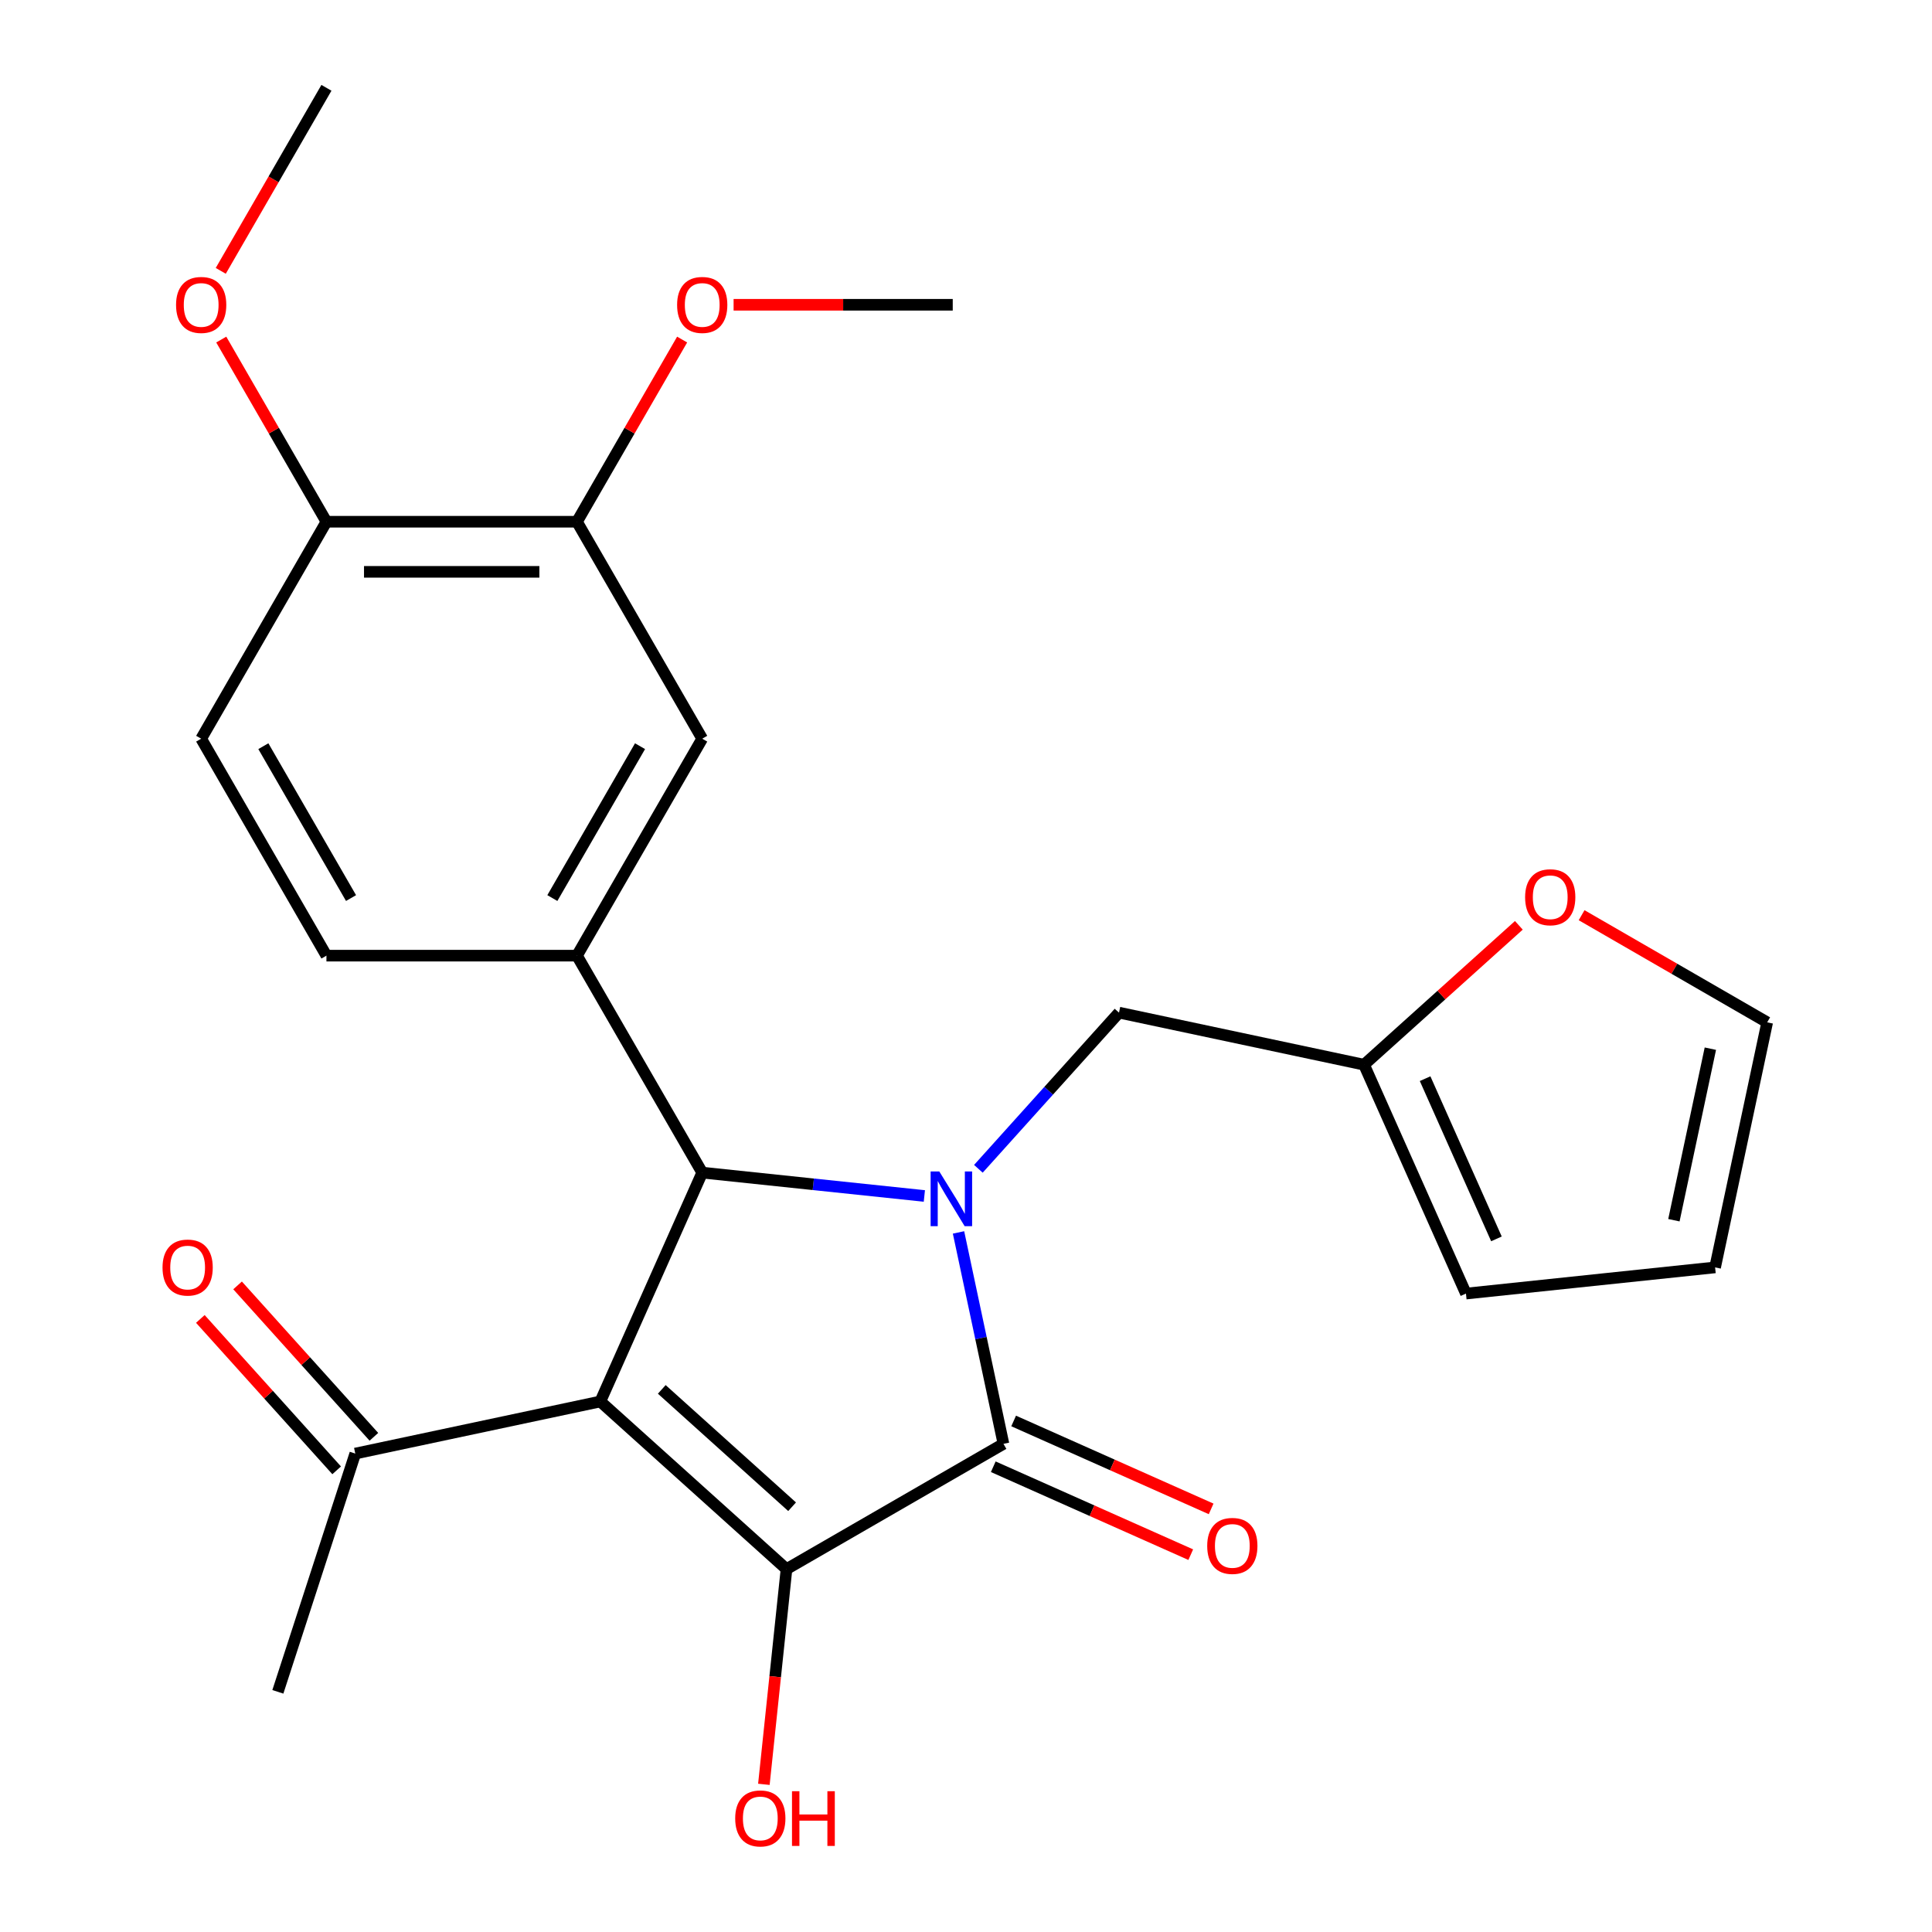 <?xml version='1.0' encoding='iso-8859-1'?>
<svg version='1.1' baseProfile='full'
              xmlns='http://www.w3.org/2000/svg'
                      xmlns:rdkit='http://www.rdkit.org/xml'
                      xmlns:xlink='http://www.w3.org/1999/xlink'
                  xml:space='preserve'
width='1000px' height='1000px' viewBox='0 0 1000 1000'>
<!-- END OF HEADER -->
<rect style='opacity:1.0;fill:#FFFFFF;stroke:none' width='1000' height='1000' x='0' y='0'> </rect>
<path class='bond-1' d='M 310.726,725.404 L 407.09,812.17' style='fill:none;fill-rule:evenodd;stroke:#000000;stroke-width:6px;stroke-linecap:butt;stroke-linejoin:miter;stroke-opacity:1' />
<path class='bond-1' d='M 342.534,719.146 L 409.989,779.882' style='fill:none;fill-rule:evenodd;stroke:#000000;stroke-width:6px;stroke-linecap:butt;stroke-linejoin:miter;stroke-opacity:1' />
<path class='bond-3' d='M 310.726,725.404 L 363.468,606.944' style='fill:none;fill-rule:evenodd;stroke:#000000;stroke-width:6px;stroke-linecap:butt;stroke-linejoin:miter;stroke-opacity:1' />
<path class='bond-5' d='M 310.726,725.404 L 183.889,752.364' style='fill:none;fill-rule:evenodd;stroke:#000000;stroke-width:6px;stroke-linecap:butt;stroke-linejoin:miter;stroke-opacity:1' />
<path class='bond-0' d='M 478.446,619.029 L 420.957,612.986' style='fill:none;fill-rule:evenodd;stroke:#0000FF;stroke-width:6px;stroke-linecap:butt;stroke-linejoin:miter;stroke-opacity:1' />
<path class='bond-0' d='M 420.957,612.986 L 363.468,606.944' style='fill:none;fill-rule:evenodd;stroke:#000000;stroke-width:6px;stroke-linecap:butt;stroke-linejoin:miter;stroke-opacity:1' />
<path class='bond-6' d='M 506.41,604.97 L 542.802,564.552' style='fill:none;fill-rule:evenodd;stroke:#0000FF;stroke-width:6px;stroke-linecap:butt;stroke-linejoin:miter;stroke-opacity:1' />
<path class='bond-6' d='M 542.802,564.552 L 579.194,524.134' style='fill:none;fill-rule:evenodd;stroke:#000000;stroke-width:6px;stroke-linecap:butt;stroke-linejoin:miter;stroke-opacity:1' />
<path class='bond-25' d='M 496.127,637.9 L 507.757,692.617' style='fill:none;fill-rule:evenodd;stroke:#0000FF;stroke-width:6px;stroke-linecap:butt;stroke-linejoin:miter;stroke-opacity:1' />
<path class='bond-25' d='M 507.757,692.617 L 519.388,747.335' style='fill:none;fill-rule:evenodd;stroke:#000000;stroke-width:6px;stroke-linecap:butt;stroke-linejoin:miter;stroke-opacity:1' />
<path class='bond-2' d='M 407.09,812.17 L 519.388,747.335' style='fill:none;fill-rule:evenodd;stroke:#000000;stroke-width:6px;stroke-linecap:butt;stroke-linejoin:miter;stroke-opacity:1' />
<path class='bond-14' d='M 407.09,812.17 L 401.236,867.869' style='fill:none;fill-rule:evenodd;stroke:#000000;stroke-width:6px;stroke-linecap:butt;stroke-linejoin:miter;stroke-opacity:1' />
<path class='bond-14' d='M 401.236,867.869 L 395.382,923.568' style='fill:none;fill-rule:evenodd;stroke:#FF0000;stroke-width:6px;stroke-linecap:butt;stroke-linejoin:miter;stroke-opacity:1' />
<path class='bond-10' d='M 514.114,759.181 L 565.223,781.936' style='fill:none;fill-rule:evenodd;stroke:#000000;stroke-width:6px;stroke-linecap:butt;stroke-linejoin:miter;stroke-opacity:1' />
<path class='bond-10' d='M 565.223,781.936 L 616.332,804.691' style='fill:none;fill-rule:evenodd;stroke:#FF0000;stroke-width:6px;stroke-linecap:butt;stroke-linejoin:miter;stroke-opacity:1' />
<path class='bond-10' d='M 524.662,735.489 L 575.771,758.244' style='fill:none;fill-rule:evenodd;stroke:#000000;stroke-width:6px;stroke-linecap:butt;stroke-linejoin:miter;stroke-opacity:1' />
<path class='bond-10' d='M 575.771,758.244 L 626.88,780.999' style='fill:none;fill-rule:evenodd;stroke:#FF0000;stroke-width:6px;stroke-linecap:butt;stroke-linejoin:miter;stroke-opacity:1' />
<path class='bond-4' d='M 363.468,606.944 L 298.633,494.646' style='fill:none;fill-rule:evenodd;stroke:#000000;stroke-width:6px;stroke-linecap:butt;stroke-linejoin:miter;stroke-opacity:1' />
<path class='bond-7' d='M 298.633,494.646 L 363.468,382.348' style='fill:none;fill-rule:evenodd;stroke:#000000;stroke-width:6px;stroke-linecap:butt;stroke-linejoin:miter;stroke-opacity:1' />
<path class='bond-7' d='M 285.898,464.834 L 331.283,386.226' style='fill:none;fill-rule:evenodd;stroke:#000000;stroke-width:6px;stroke-linecap:butt;stroke-linejoin:miter;stroke-opacity:1' />
<path class='bond-12' d='M 298.633,494.646 L 168.962,494.646' style='fill:none;fill-rule:evenodd;stroke:#000000;stroke-width:6px;stroke-linecap:butt;stroke-linejoin:miter;stroke-opacity:1' />
<path class='bond-18' d='M 193.526,743.687 L 158.247,704.506' style='fill:none;fill-rule:evenodd;stroke:#000000;stroke-width:6px;stroke-linecap:butt;stroke-linejoin:miter;stroke-opacity:1' />
<path class='bond-18' d='M 158.247,704.506 L 122.968,665.325' style='fill:none;fill-rule:evenodd;stroke:#FF0000;stroke-width:6px;stroke-linecap:butt;stroke-linejoin:miter;stroke-opacity:1' />
<path class='bond-18' d='M 174.253,761.04 L 138.974,721.859' style='fill:none;fill-rule:evenodd;stroke:#000000;stroke-width:6px;stroke-linecap:butt;stroke-linejoin:miter;stroke-opacity:1' />
<path class='bond-18' d='M 138.974,721.859 L 103.695,682.678' style='fill:none;fill-rule:evenodd;stroke:#FF0000;stroke-width:6px;stroke-linecap:butt;stroke-linejoin:miter;stroke-opacity:1' />
<path class='bond-22' d='M 183.889,752.364 L 143.819,875.688' style='fill:none;fill-rule:evenodd;stroke:#000000;stroke-width:6px;stroke-linecap:butt;stroke-linejoin:miter;stroke-opacity:1' />
<path class='bond-8' d='M 579.194,524.134 L 706.031,551.094' style='fill:none;fill-rule:evenodd;stroke:#000000;stroke-width:6px;stroke-linecap:butt;stroke-linejoin:miter;stroke-opacity:1' />
<path class='bond-9' d='M 363.468,382.348 L 298.633,270.05' style='fill:none;fill-rule:evenodd;stroke:#000000;stroke-width:6px;stroke-linecap:butt;stroke-linejoin:miter;stroke-opacity:1' />
<path class='bond-11' d='M 706.031,551.094 L 746.092,515.023' style='fill:none;fill-rule:evenodd;stroke:#000000;stroke-width:6px;stroke-linecap:butt;stroke-linejoin:miter;stroke-opacity:1' />
<path class='bond-11' d='M 746.092,515.023 L 786.153,478.952' style='fill:none;fill-rule:evenodd;stroke:#FF0000;stroke-width:6px;stroke-linecap:butt;stroke-linejoin:miter;stroke-opacity:1' />
<path class='bond-15' d='M 706.031,551.094 L 758.773,669.554' style='fill:none;fill-rule:evenodd;stroke:#000000;stroke-width:6px;stroke-linecap:butt;stroke-linejoin:miter;stroke-opacity:1' />
<path class='bond-15' d='M 737.634,558.315 L 774.553,641.237' style='fill:none;fill-rule:evenodd;stroke:#000000;stroke-width:6px;stroke-linecap:butt;stroke-linejoin:miter;stroke-opacity:1' />
<path class='bond-20' d='M 298.633,270.05 L 325.854,222.902' style='fill:none;fill-rule:evenodd;stroke:#000000;stroke-width:6px;stroke-linecap:butt;stroke-linejoin:miter;stroke-opacity:1' />
<path class='bond-20' d='M 325.854,222.902 L 353.074,175.754' style='fill:none;fill-rule:evenodd;stroke:#FF0000;stroke-width:6px;stroke-linecap:butt;stroke-linejoin:miter;stroke-opacity:1' />
<path class='bond-26' d='M 298.633,270.05 L 168.962,270.05' style='fill:none;fill-rule:evenodd;stroke:#000000;stroke-width:6px;stroke-linecap:butt;stroke-linejoin:miter;stroke-opacity:1' />
<path class='bond-26' d='M 279.182,295.984 L 188.413,295.984' style='fill:none;fill-rule:evenodd;stroke:#000000;stroke-width:6px;stroke-linecap:butt;stroke-linejoin:miter;stroke-opacity:1' />
<path class='bond-16' d='M 818.637,473.705 L 866.665,501.434' style='fill:none;fill-rule:evenodd;stroke:#FF0000;stroke-width:6px;stroke-linecap:butt;stroke-linejoin:miter;stroke-opacity:1' />
<path class='bond-16' d='M 866.665,501.434 L 914.693,529.163' style='fill:none;fill-rule:evenodd;stroke:#000000;stroke-width:6px;stroke-linecap:butt;stroke-linejoin:miter;stroke-opacity:1' />
<path class='bond-19' d='M 168.962,494.646 L 104.127,382.348' style='fill:none;fill-rule:evenodd;stroke:#000000;stroke-width:6px;stroke-linecap:butt;stroke-linejoin:miter;stroke-opacity:1' />
<path class='bond-19' d='M 181.696,464.834 L 136.312,386.226' style='fill:none;fill-rule:evenodd;stroke:#000000;stroke-width:6px;stroke-linecap:butt;stroke-linejoin:miter;stroke-opacity:1' />
<path class='bond-13' d='M 168.962,270.05 L 104.127,382.348' style='fill:none;fill-rule:evenodd;stroke:#000000;stroke-width:6px;stroke-linecap:butt;stroke-linejoin:miter;stroke-opacity:1' />
<path class='bond-21' d='M 168.962,270.05 L 141.741,222.902' style='fill:none;fill-rule:evenodd;stroke:#000000;stroke-width:6px;stroke-linecap:butt;stroke-linejoin:miter;stroke-opacity:1' />
<path class='bond-21' d='M 141.741,222.902 L 114.52,175.754' style='fill:none;fill-rule:evenodd;stroke:#FF0000;stroke-width:6px;stroke-linecap:butt;stroke-linejoin:miter;stroke-opacity:1' />
<path class='bond-17' d='M 758.773,669.554 L 887.733,656' style='fill:none;fill-rule:evenodd;stroke:#000000;stroke-width:6px;stroke-linecap:butt;stroke-linejoin:miter;stroke-opacity:1' />
<path class='bond-27' d='M 914.693,529.163 L 887.733,656' style='fill:none;fill-rule:evenodd;stroke:#000000;stroke-width:6px;stroke-linecap:butt;stroke-linejoin:miter;stroke-opacity:1' />
<path class='bond-27' d='M 885.281,542.796 L 866.409,631.582' style='fill:none;fill-rule:evenodd;stroke:#000000;stroke-width:6px;stroke-linecap:butt;stroke-linejoin:miter;stroke-opacity:1' />
<path class='bond-23' d='M 379.71,157.752 L 436.424,157.752' style='fill:none;fill-rule:evenodd;stroke:#FF0000;stroke-width:6px;stroke-linecap:butt;stroke-linejoin:miter;stroke-opacity:1' />
<path class='bond-23' d='M 436.424,157.752 L 493.138,157.752' style='fill:none;fill-rule:evenodd;stroke:#000000;stroke-width:6px;stroke-linecap:butt;stroke-linejoin:miter;stroke-opacity:1' />
<path class='bond-24' d='M 114.266,140.191 L 141.614,92.823' style='fill:none;fill-rule:evenodd;stroke:#FF0000;stroke-width:6px;stroke-linecap:butt;stroke-linejoin:miter;stroke-opacity:1' />
<path class='bond-24' d='M 141.614,92.823 L 168.962,45.455' style='fill:none;fill-rule:evenodd;stroke:#000000;stroke-width:6px;stroke-linecap:butt;stroke-linejoin:miter;stroke-opacity:1' />
<path  class='atom-1' d='M 486.168 606.338
L 495.448 621.338
Q 496.368 622.818, 497.848 625.498
Q 499.328 628.178, 499.408 628.338
L 499.408 606.338
L 503.168 606.338
L 503.168 634.658
L 499.288 634.658
L 489.328 618.258
Q 488.168 616.338, 486.928 614.138
Q 485.728 611.938, 485.368 611.258
L 485.368 634.658
L 481.688 634.658
L 481.688 606.338
L 486.168 606.338
' fill='#0000FF'/>
<path  class='atom-11' d='M 624.848 800.157
Q 624.848 793.357, 628.208 789.557
Q 631.568 785.757, 637.848 785.757
Q 644.128 785.757, 647.488 789.557
Q 650.848 793.357, 650.848 800.157
Q 650.848 807.037, 647.448 810.957
Q 644.048 814.837, 637.848 814.837
Q 631.608 814.837, 628.208 810.957
Q 624.848 807.077, 624.848 800.157
M 637.848 811.637
Q 642.168 811.637, 644.488 808.757
Q 646.848 805.837, 646.848 800.157
Q 646.848 794.597, 644.488 791.797
Q 642.168 788.957, 637.848 788.957
Q 633.528 788.957, 631.168 791.757
Q 628.848 794.557, 628.848 800.157
Q 628.848 805.877, 631.168 808.757
Q 633.528 811.637, 637.848 811.637
' fill='#FF0000'/>
<path  class='atom-12' d='M 789.395 464.408
Q 789.395 457.608, 792.755 453.808
Q 796.115 450.008, 802.395 450.008
Q 808.675 450.008, 812.035 453.808
Q 815.395 457.608, 815.395 464.408
Q 815.395 471.288, 811.995 475.208
Q 808.595 479.088, 802.395 479.088
Q 796.155 479.088, 792.755 475.208
Q 789.395 471.328, 789.395 464.408
M 802.395 475.888
Q 806.715 475.888, 809.035 473.008
Q 811.395 470.088, 811.395 464.408
Q 811.395 458.848, 809.035 456.048
Q 806.715 453.208, 802.395 453.208
Q 798.075 453.208, 795.715 456.008
Q 793.395 458.808, 793.395 464.408
Q 793.395 470.128, 795.715 473.008
Q 798.075 475.888, 802.395 475.888
' fill='#FF0000'/>
<path  class='atom-15' d='M 380.536 941.21
Q 380.536 934.41, 383.896 930.61
Q 387.256 926.81, 393.536 926.81
Q 399.816 926.81, 403.176 930.61
Q 406.536 934.41, 406.536 941.21
Q 406.536 948.09, 403.136 952.01
Q 399.736 955.89, 393.536 955.89
Q 387.296 955.89, 383.896 952.01
Q 380.536 948.13, 380.536 941.21
M 393.536 952.69
Q 397.856 952.69, 400.176 949.81
Q 402.536 946.89, 402.536 941.21
Q 402.536 935.65, 400.176 932.85
Q 397.856 930.01, 393.536 930.01
Q 389.216 930.01, 386.856 932.81
Q 384.536 935.61, 384.536 941.21
Q 384.536 946.93, 386.856 949.81
Q 389.216 952.69, 393.536 952.69
' fill='#FF0000'/>
<path  class='atom-15' d='M 409.936 927.13
L 413.776 927.13
L 413.776 939.17
L 428.256 939.17
L 428.256 927.13
L 432.096 927.13
L 432.096 955.45
L 428.256 955.45
L 428.256 942.37
L 413.776 942.37
L 413.776 955.45
L 409.936 955.45
L 409.936 927.13
' fill='#FF0000'/>
<path  class='atom-19' d='M 84.123 656.08
Q 84.123 649.28, 87.483 645.48
Q 90.843 641.68, 97.123 641.68
Q 103.403 641.68, 106.763 645.48
Q 110.123 649.28, 110.123 656.08
Q 110.123 662.96, 106.723 666.88
Q 103.323 670.76, 97.123 670.76
Q 90.883 670.76, 87.483 666.88
Q 84.123 663, 84.123 656.08
M 97.123 667.56
Q 101.443 667.56, 103.763 664.68
Q 106.123 661.76, 106.123 656.08
Q 106.123 650.52, 103.763 647.72
Q 101.443 644.88, 97.123 644.88
Q 92.803 644.88, 90.443 647.68
Q 88.123 650.48, 88.123 656.08
Q 88.123 661.8, 90.443 664.68
Q 92.803 667.56, 97.123 667.56
' fill='#FF0000'/>
<path  class='atom-21' d='M 350.468 157.832
Q 350.468 151.032, 353.828 147.232
Q 357.188 143.432, 363.468 143.432
Q 369.748 143.432, 373.108 147.232
Q 376.468 151.032, 376.468 157.832
Q 376.468 164.712, 373.068 168.632
Q 369.668 172.512, 363.468 172.512
Q 357.228 172.512, 353.828 168.632
Q 350.468 164.752, 350.468 157.832
M 363.468 169.312
Q 367.788 169.312, 370.108 166.432
Q 372.468 163.512, 372.468 157.832
Q 372.468 152.272, 370.108 149.472
Q 367.788 146.632, 363.468 146.632
Q 359.148 146.632, 356.788 149.432
Q 354.468 152.232, 354.468 157.832
Q 354.468 163.552, 356.788 166.432
Q 359.148 169.312, 363.468 169.312
' fill='#FF0000'/>
<path  class='atom-22' d='M 91.127 157.832
Q 91.127 151.032, 94.487 147.232
Q 97.847 143.432, 104.127 143.432
Q 110.407 143.432, 113.767 147.232
Q 117.127 151.032, 117.127 157.832
Q 117.127 164.712, 113.727 168.632
Q 110.327 172.512, 104.127 172.512
Q 97.887 172.512, 94.487 168.632
Q 91.127 164.752, 91.127 157.832
M 104.127 169.312
Q 108.447 169.312, 110.767 166.432
Q 113.127 163.512, 113.127 157.832
Q 113.127 152.272, 110.767 149.472
Q 108.447 146.632, 104.127 146.632
Q 99.807 146.632, 97.447 149.432
Q 95.127 152.232, 95.127 157.832
Q 95.127 163.552, 97.447 166.432
Q 99.807 169.312, 104.127 169.312
' fill='#FF0000'/>
</svg>
